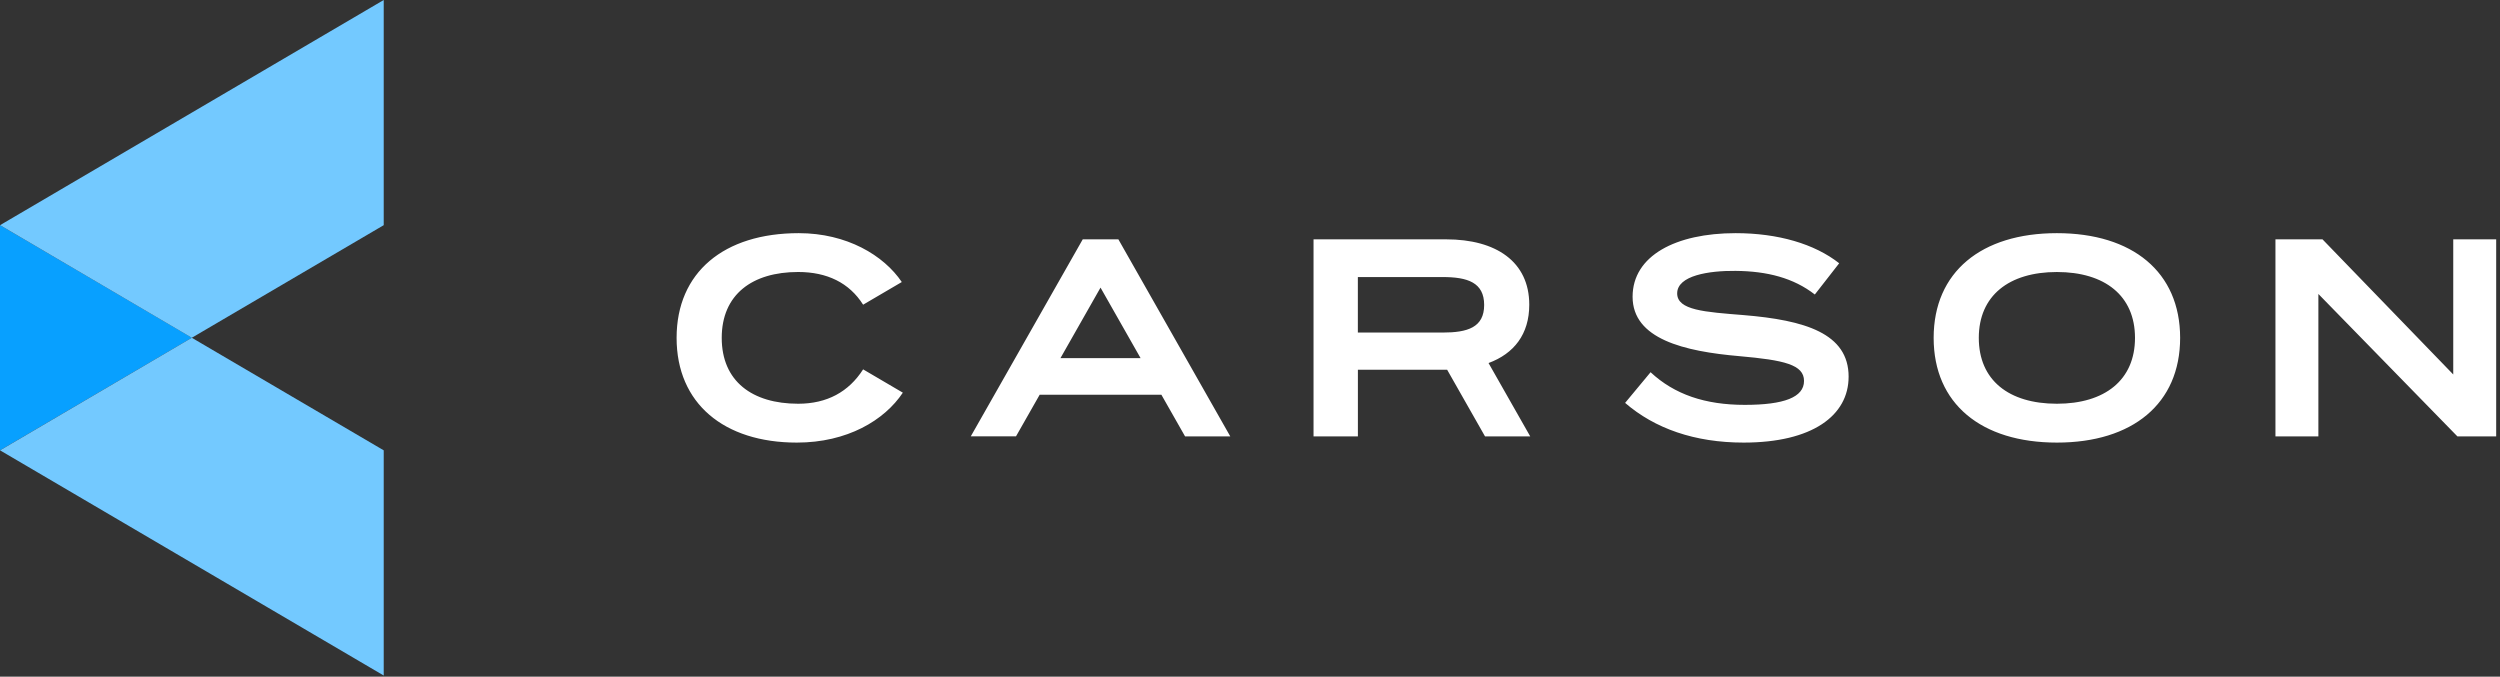 <svg xmlns="http://www.w3.org/2000/svg" width="133" height="36" viewBox="0 0 133 36">
    <rect x="0" y="0" width="133" height="36" fill="#333333" stroke="none"/>
    <g fill="none" fill-rule="evenodd">
        <g>
            <g>
                <path fill="#08A0FF" d="M0 23.957L10.208 17.967 0 11.977z" transform="translate(-156 -32) translate(156 32)"/>
                <path fill="#73C9FF" d="M.003 23.958L20.414 35.938 20.414 23.958 10.204 17.969zM20.414 0L.003 11.979 10.204 17.969 20.414 11.979z" transform="translate(-156 -32) translate(156 32)"/>
                <g fill="#FFF">
                    <path d="M62.578 7.751c0 2.067-1.93 3.505-5.584 3.505-2.608 0-4.73-.75-6.306-2.112l1.355-1.632c1.268 1.183 2.903 1.737 5.01 1.737 2.092 0 3.153-.404 3.153-1.273 0-.868-1.06-1.108-3.433-1.318-2.947-.254-5.687-.913-5.687-3.16 0-2.186 2.298-3.384 5.48-3.384 2.255 0 4.2.569 5.511 1.602l-1.296 1.662c-1.135-.883-2.535-1.242-4.215-1.257-1.399-.015-3.108.24-3.108 1.198 0 .898 1.473.988 3.521 1.153 3.286.27 5.6.973 5.6 3.28M77.814 5.685c0-2.246-1.607-3.504-4.155-3.504-2.55 0-4.155 1.258-4.155 3.504s1.59 3.504 4.155 3.504c2.548 0 4.155-1.258 4.155-3.504m-10.712 0c0-3.504 2.534-5.571 6.557-5.571 4.022 0 6.556 2.067 6.556 5.57 0 3.505-2.534 5.572-6.556 5.572-4.023 0-6.557-2.067-6.557-5.571M97.029.444L97.029 10.926 94.966 10.926 87.57 3.349 87.57 10.926 85.286 10.926 85.286.444 87.79.444 94.745 7.632 94.745.444zM20.648 6.763l2.132-3.752 2.132 3.752h-4.264zM23.73.444h-1.897l-5.956 10.48h2.406l1.26-2.215h6.474l1.26 2.216h2.405L23.73.444zM36.471 2.449h4.508c1.324 0 2.21.287 2.21 1.485 0 1.197-.886 1.468-2.21 1.468H36.47V2.449zm6.951 4.575c1.352-.5 2.167-1.529 2.167-3.104 0-2.29-1.768-3.477-4.42-3.477h-7.057v10.483h2.36V7.38h4.748l2.015 3.546h2.405l-2.218-3.902zM10.15 7.36l2.113 1.24c-.978 1.471-2.96 2.656-5.64 2.656-3.876 0-6.396-2.082-6.396-5.571 0-3.49 2.52-5.571 6.498-5.571 2.554 0 4.522 1.177 5.482 2.6L10.15 3.92c-.737-1.168-1.923-1.74-3.455-1.74-2.446 0-4.067 1.199-4.067 3.505s1.62 3.504 4.067 3.504c1.532 0 2.689-.63 3.455-1.829" transform="translate(-156 -32) translate(156 32) translate(35.768 12.29)"/>
                </g>
            </g>
        </g>
    </g>
</svg>

